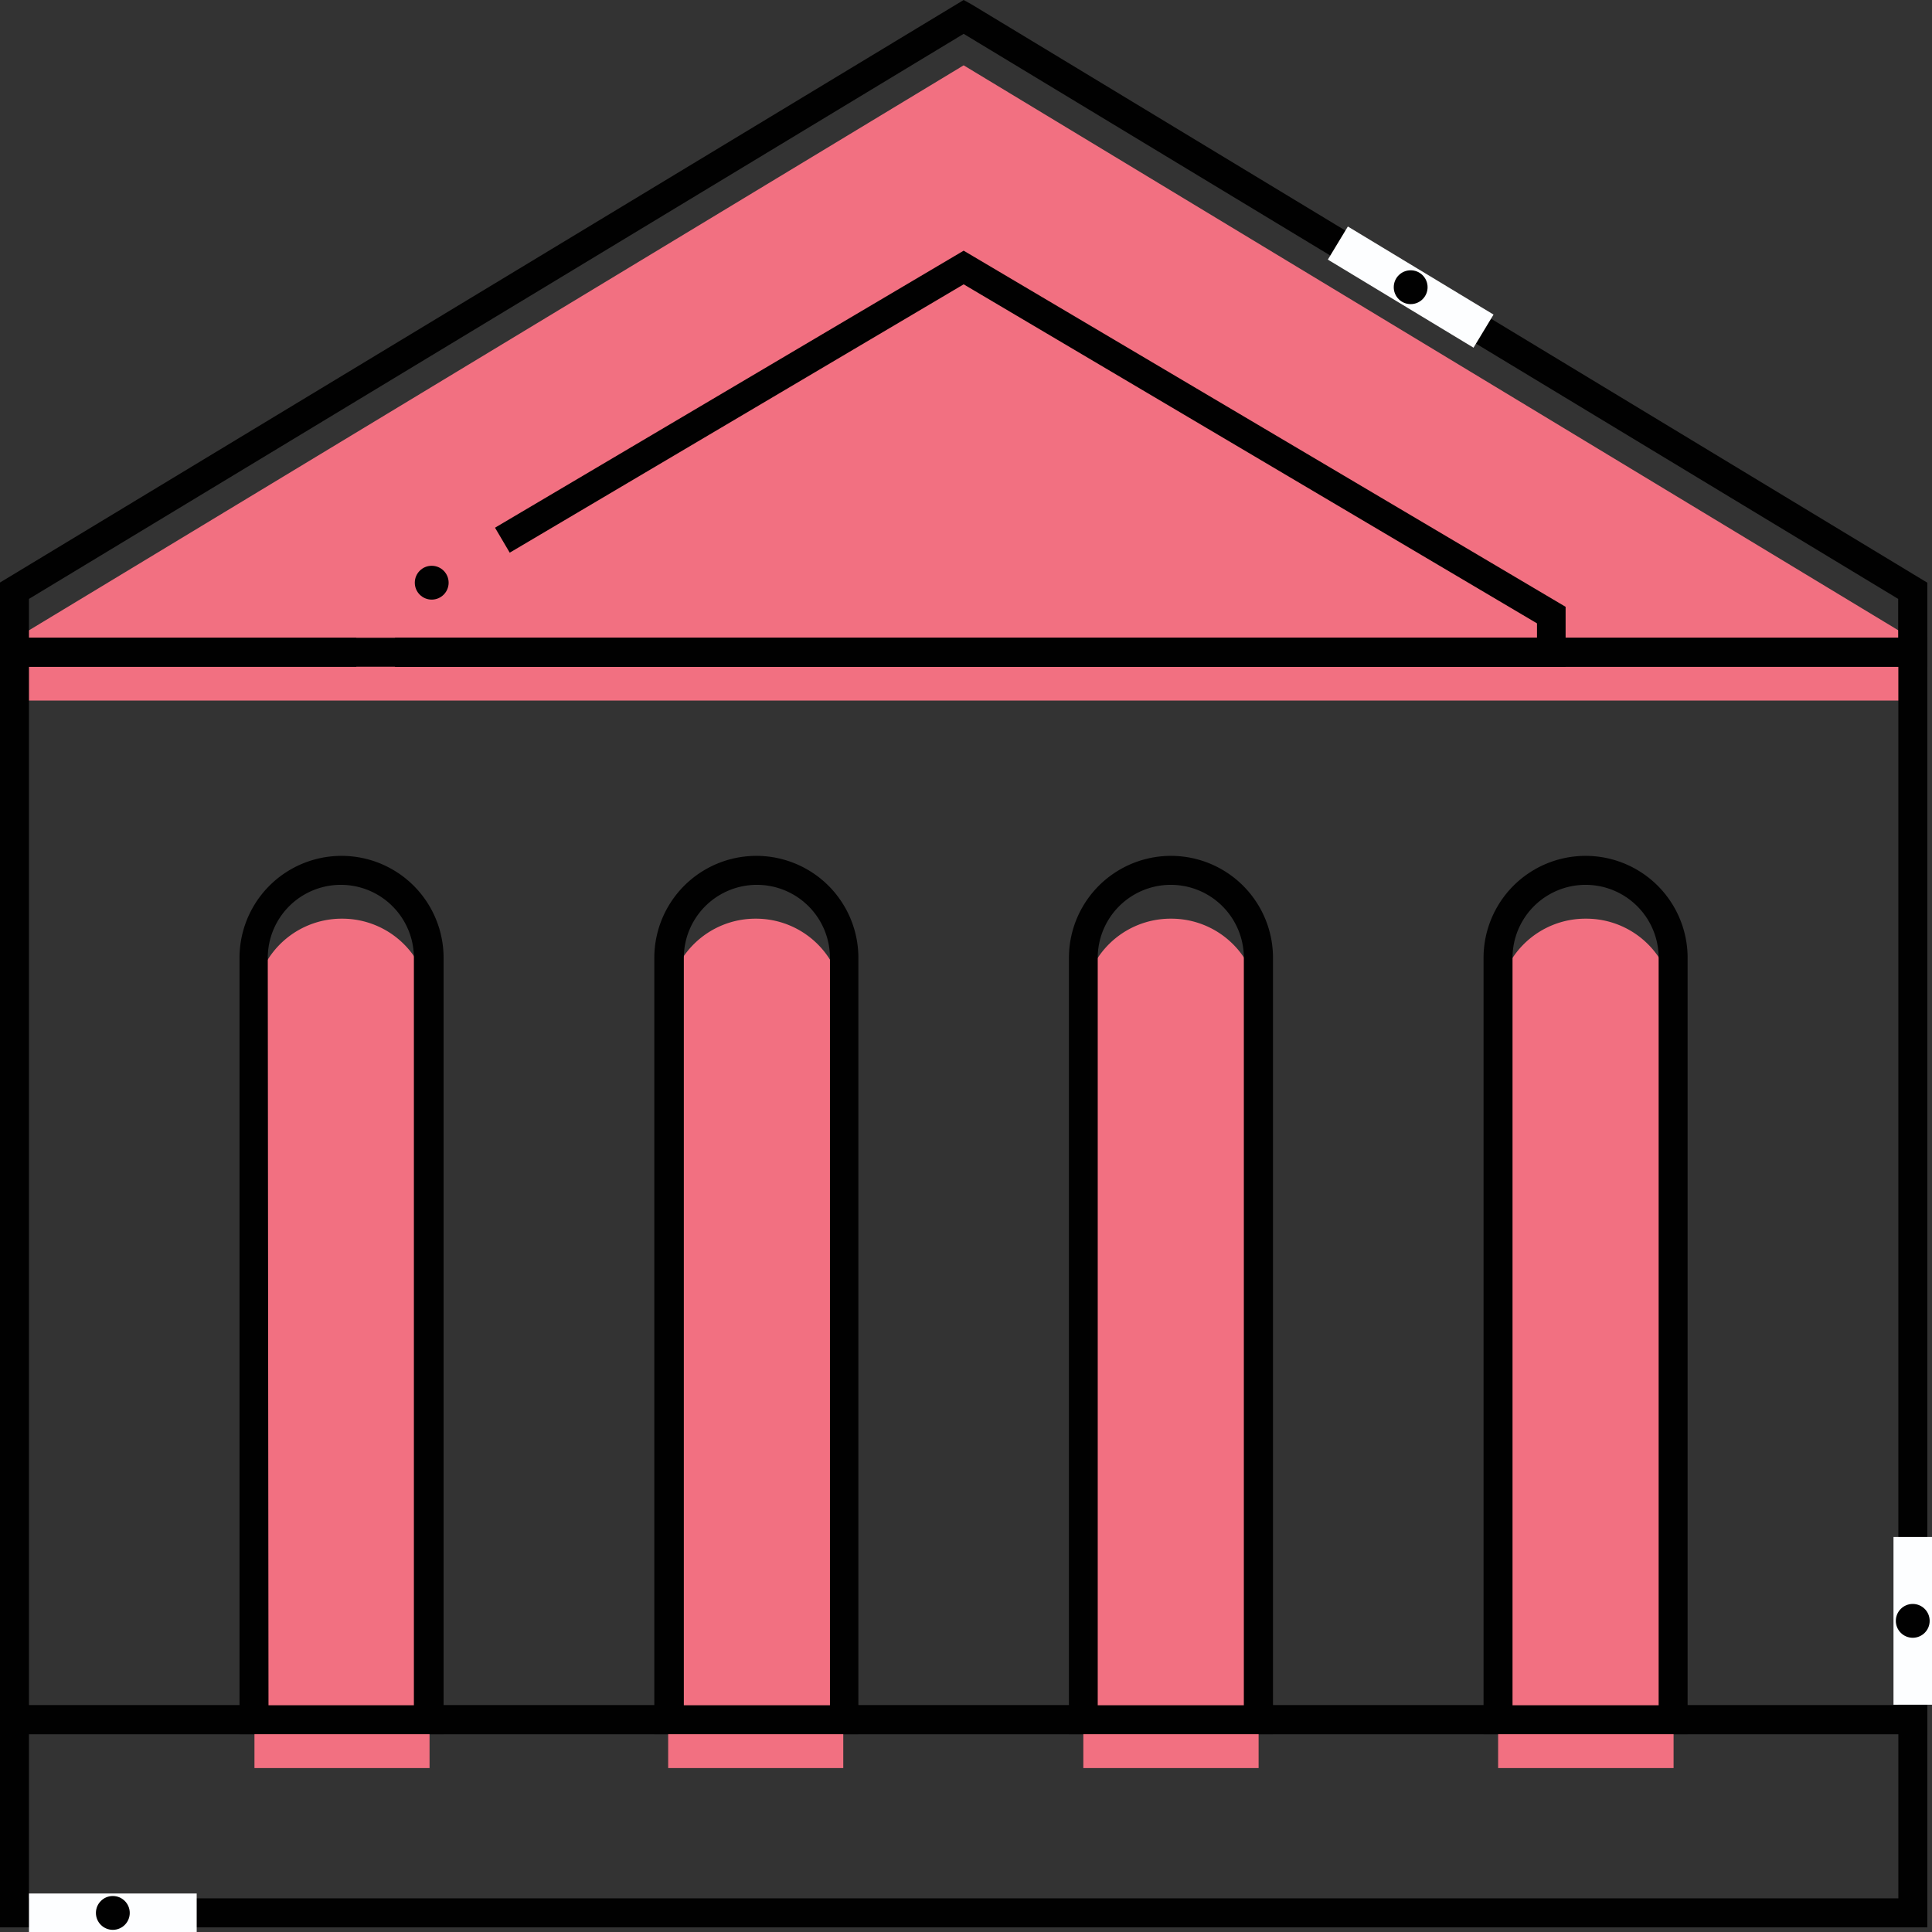 <svg xmlns="http://www.w3.org/2000/svg" viewBox="0 0 107.36 107.37"><rect x="0" y="0" width="107.36" height="107.37" fill="#333333" stroke="none"/><defs><style>.cls-1{fill:#f27081;}.cls-2{fill:#010101;}.cls-3{fill:#fdfeff;}.cls-4{fill:#fff;}</style></defs><title>Asset 16</title><g id="Layer_2" data-name="Layer 2"><g id="Layer_1-2" data-name="Layer 1"><g id="path5279-0"><path class="cls-1" d="M53.55,3.63.81,35.51v3.42H106.29V35.51Z"/></g><g id="path5467-8-5"><path class="cls-2" d="M87,37.05H20.07V33.72L53.55,13.93,87,33.72ZM21.68,35.44H85.41v-.8L53.55,15.8,21.68,34.64Z"/></g><g id="path5277-6"><path class="cls-2" d="M107.1,37.05H0V32.37L53.55,0,54,.25,107.1,32.38ZM1.61,35.44H105.48V33.28L53.55,1.88,1.61,33.28Z"/></g><g id="g5128-1-8-3-3-8"><g id="path5124-7-2-3-1-7"><polygon class="cls-1" points="21.95 37.32 19.8 37.32 19.8 33.56 27.37 29.09 28.46 30.94 21.95 34.79 21.95 37.32"/></g><g id="circle5126-5-3-8-9-2"><circle class="cls-2" cx="23.99" cy="32.38" r="0.94"/></g></g><g id="path5281-5"><path class="cls-2" d="M107.1,96.37H0V35.44H107.1ZM1.61,94.76H105.49V37.05H1.61Z"/></g><g id="rect5289-2"><path class="cls-2" d="M107.1,107.1H0V94.76H107.1ZM1.61,105.49H105.49V96.37H1.61Z"/></g><g id="g5305-8"><g id="path5293-3"><path class="cls-1" d="M19,51.05a4.85,4.85,0,0,0-4.86,4.86V98.25h9.73V55.91A4.85,4.85,0,0,0,19,51.05Z"/></g><g id="path5295-6"><path class="cls-1" d="M42,51.05a4.85,4.85,0,0,0-4.87,4.86V98.25h9.73V55.91A4.85,4.85,0,0,0,42,51.05Z"/></g><g id="path5297-0"><path class="cls-1" d="M65.07,51.05a4.85,4.85,0,0,0-4.87,4.86V98.25h9.74V55.91a4.85,4.85,0,0,0-4.87-4.86Z"/></g><g id="path5299-2"><path class="cls-1" d="M88.11,51.05a4.85,4.85,0,0,0-4.86,4.86V98.25H93V55.91a4.85,4.85,0,0,0-4.87-4.86Z"/></g></g><g id="g5311-4"><g id="path5283-9"><path class="cls-2" d="M24.65,96.37H13.31V53.23a5.67,5.67,0,0,1,11.34,0Zm-9.73-1.61H23V53.23a4.06,4.06,0,0,0-8.12,0Z"/></g><g id="path5285-9"><path class="cls-2" d="M47.7,96.37H36.36V53.23a5.67,5.67,0,0,1,11.34,0ZM38,94.76h8.12V53.23a4.06,4.06,0,0,0-8.12,0Z"/></g><g id="path5287-7"><path class="cls-2" d="M70.74,96.37H59.4V53.23a5.67,5.67,0,0,1,11.34,0ZM61,94.76h8.12V53.23a4.06,4.06,0,0,0-8.12,0Z"/></g><g id="path5291-7"><path class="cls-2" d="M93.78,96.37H82.44V53.23a5.67,5.67,0,0,1,11.34,0Zm-9.73-1.61h8.12V53.23a4.06,4.06,0,0,0-8.12,0Z"/></g></g><g id="g5128-1-8-8"><g id="path5124-7-2-42"><rect class="cls-3" x="1.61" y="105.22" width="9.32" height="2.15"/></g><g id="circle5126-5-3-4"><circle class="cls-2" cx="6.27" cy="106.3" r="0.94"/></g></g><g id="g5128-1-8-9-5"><g id="path5124-7-2-4-6"><rect class="cls-3" x="105.22" y="85.41" width="2.15" height="9.32"/></g><g id="circle5126-5-3-6-5"><circle class="cls-2" cx="106.29" cy="90.07" r="0.94"/></g></g><g id="g5128-1-8-3-8"><g id="path5124-7-2-3-7"><path class="cls-4" d="M75.26,14.07l6.26,3.78"/><rect class="cls-3" x="77.32" y="11.23" width="2.15" height="9.46" transform="translate(24.17 74.78) rotate(-58.84)"/></g><g id="circle5126-5-3-8-3"><circle class="cls-2" cx="78.39" cy="15.96" r="0.94"/></g></g></g></g></svg>